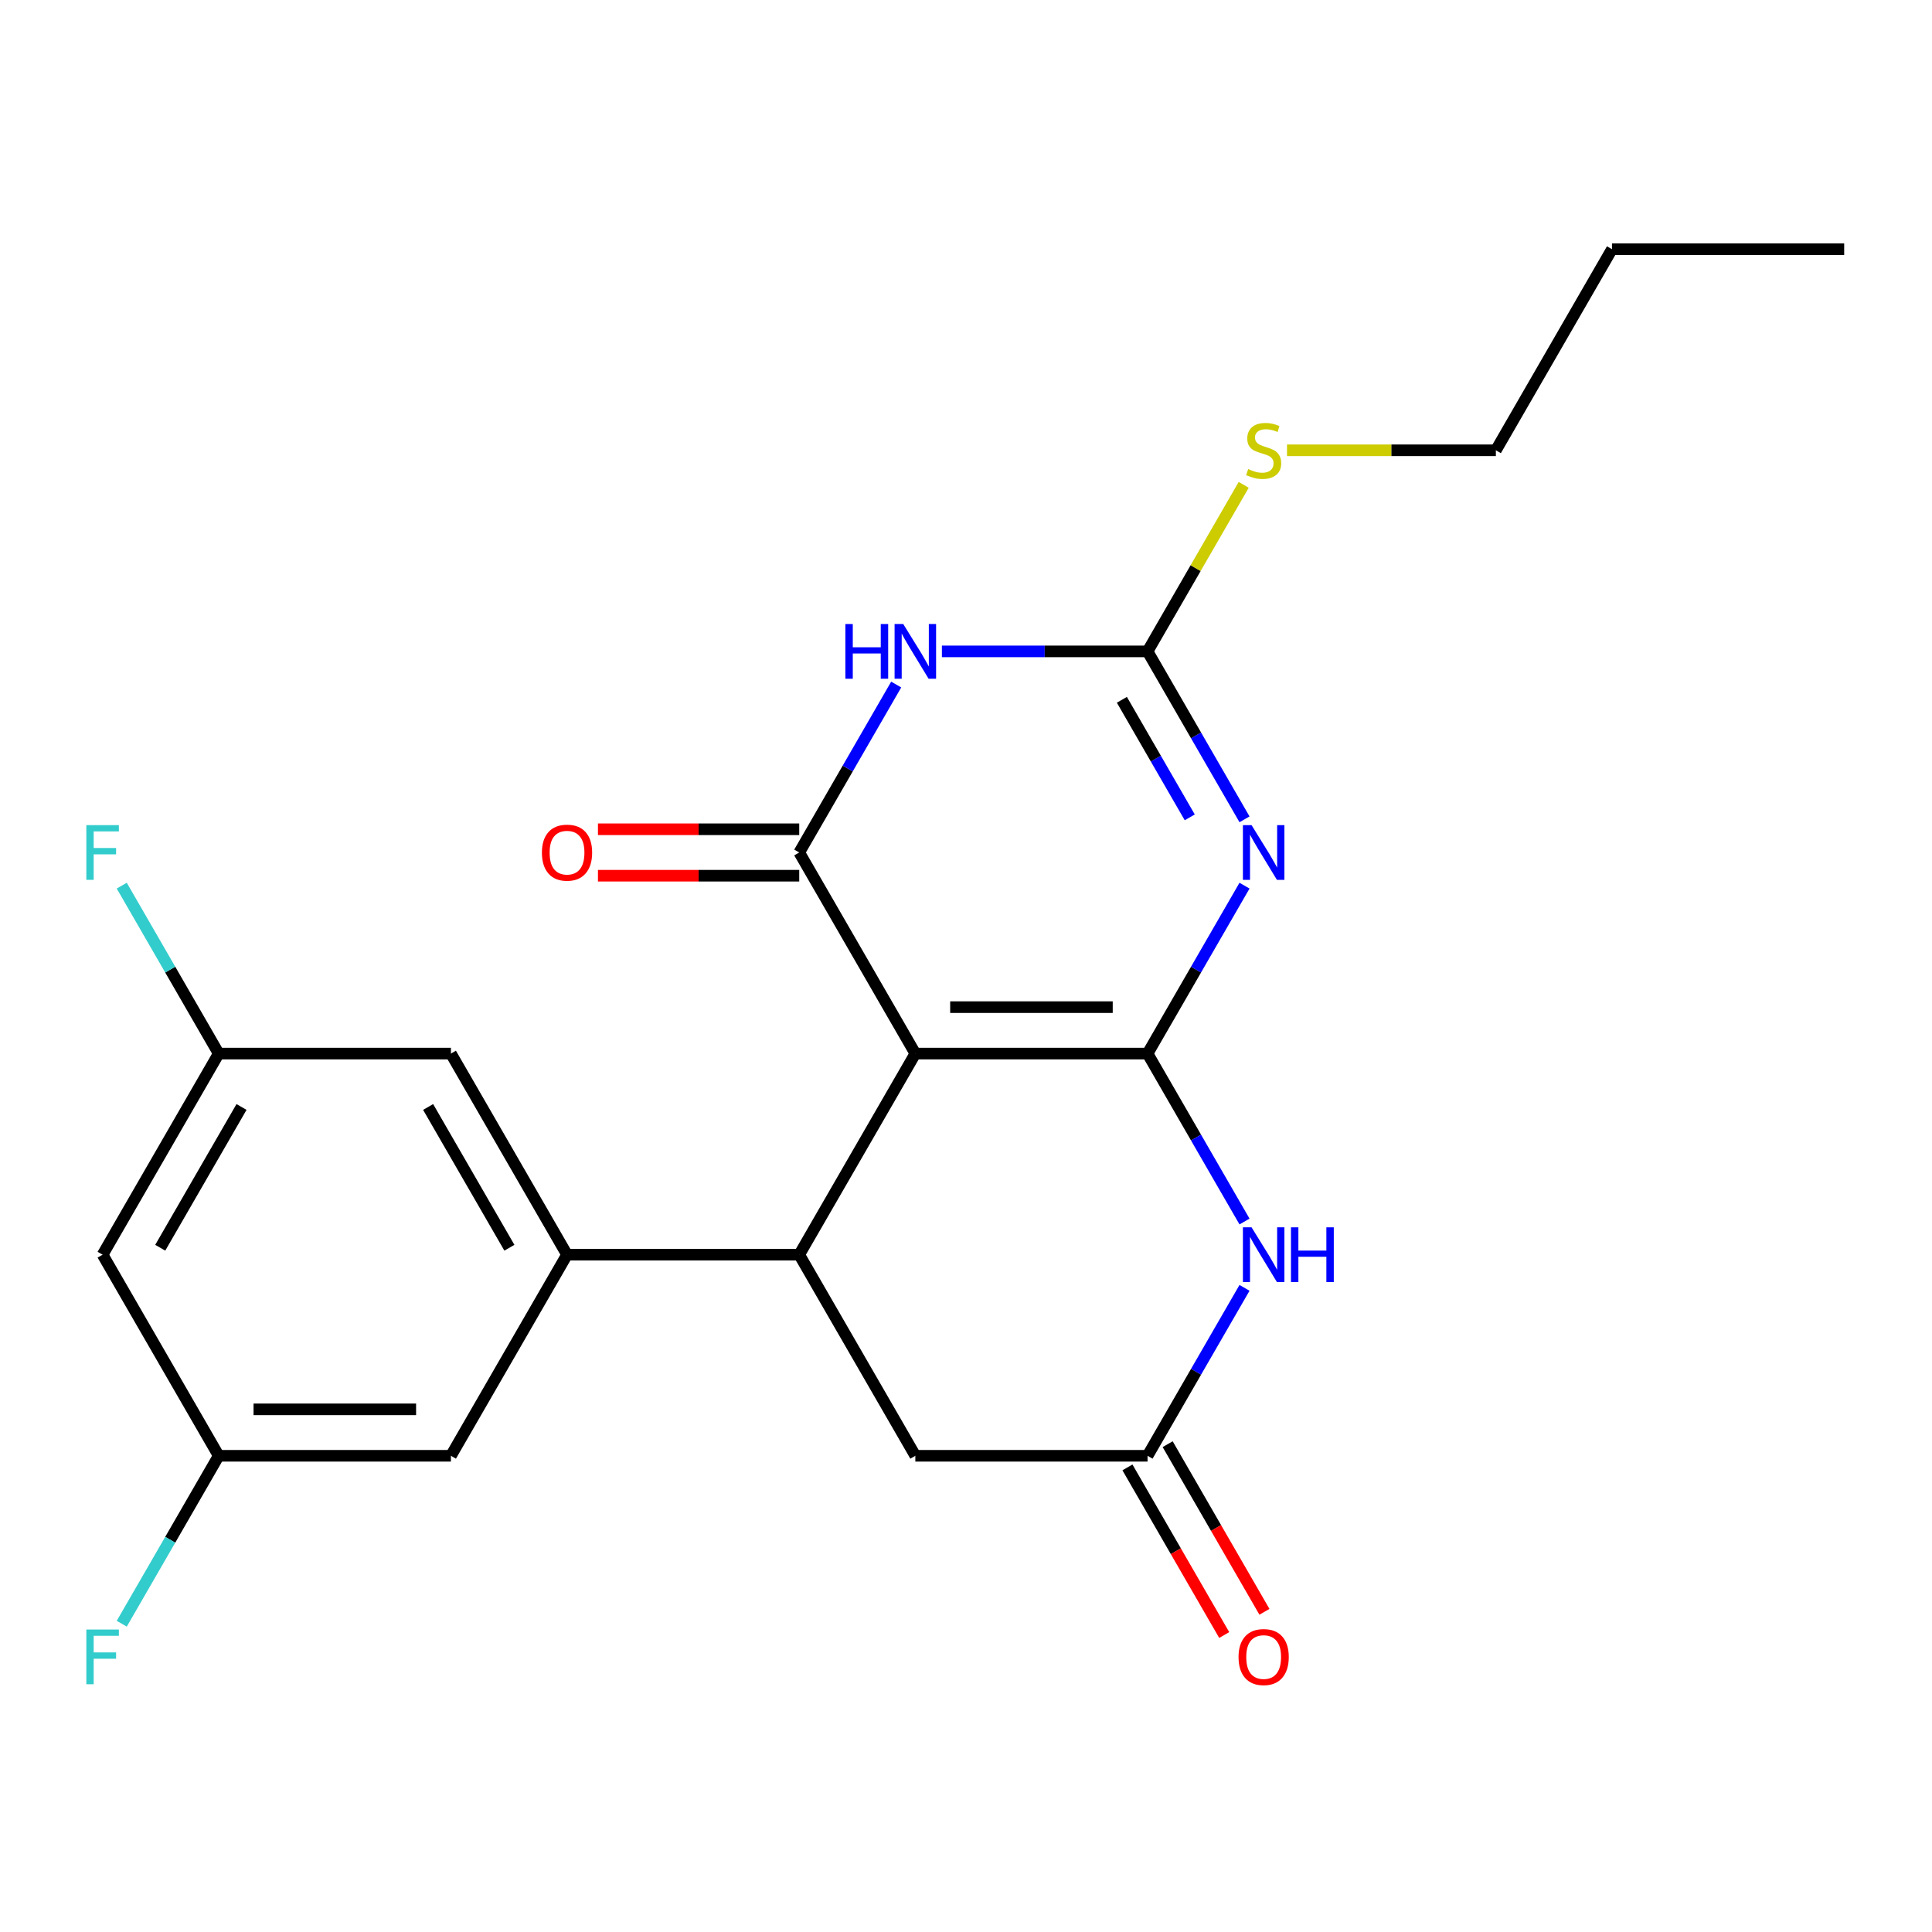 <?xml version='1.0' encoding='iso-8859-1'?>
<svg version='1.1' baseProfile='full'
              xmlns='http://www.w3.org/2000/svg'
                      xmlns:rdkit='http://www.rdkit.org/xml'
                      xmlns:xlink='http://www.w3.org/1999/xlink'
                  xml:space='preserve'
width='1000px' height='1000px' viewBox='0 0 1000 1000'>
<!-- END OF HEADER -->
<rect style='opacity:1.0;fill:#FFFFFF;stroke:none' width='1000' height='1000' x='0' y='0'> </rect>
<path class='bond-0' d='M 593.971,545.336 L 473.779,545.336' style='fill:none;fill-rule:evenodd;stroke:#000000;stroke-width:6px;stroke-linecap:butt;stroke-linejoin:miter;stroke-opacity:1' />
<path class='bond-0' d='M 575.942,521.298 L 491.808,521.298' style='fill:none;fill-rule:evenodd;stroke:#000000;stroke-width:6px;stroke-linecap:butt;stroke-linejoin:miter;stroke-opacity:1' />
<path class='bond-1' d='M 593.971,545.336 L 619.064,501.874' style='fill:none;fill-rule:evenodd;stroke:#000000;stroke-width:6px;stroke-linecap:butt;stroke-linejoin:miter;stroke-opacity:1' />
<path class='bond-1' d='M 619.064,501.874 L 644.156,458.412' style='fill:none;fill-rule:evenodd;stroke:#0000FF;stroke-width:6px;stroke-linecap:butt;stroke-linejoin:miter;stroke-opacity:1' />
<path class='bond-6' d='M 593.971,545.336 L 619.064,588.798' style='fill:none;fill-rule:evenodd;stroke:#000000;stroke-width:6px;stroke-linecap:butt;stroke-linejoin:miter;stroke-opacity:1' />
<path class='bond-6' d='M 619.064,588.798 L 644.156,632.26' style='fill:none;fill-rule:evenodd;stroke:#0000FF;stroke-width:6px;stroke-linecap:butt;stroke-linejoin:miter;stroke-opacity:1' />
<path class='bond-2' d='M 473.779,545.336 L 413.683,441.247' style='fill:none;fill-rule:evenodd;stroke:#000000;stroke-width:6px;stroke-linecap:butt;stroke-linejoin:miter;stroke-opacity:1' />
<path class='bond-5' d='M 473.779,545.336 L 413.683,649.425' style='fill:none;fill-rule:evenodd;stroke:#000000;stroke-width:6px;stroke-linecap:butt;stroke-linejoin:miter;stroke-opacity:1' />
<path class='bond-4' d='M 644.156,424.082 L 619.064,380.62' style='fill:none;fill-rule:evenodd;stroke:#0000FF;stroke-width:6px;stroke-linecap:butt;stroke-linejoin:miter;stroke-opacity:1' />
<path class='bond-4' d='M 619.064,380.62 L 593.971,337.158' style='fill:none;fill-rule:evenodd;stroke:#000000;stroke-width:6px;stroke-linecap:butt;stroke-linejoin:miter;stroke-opacity:1' />
<path class='bond-4' d='M 615.811,423.063 L 598.246,392.639' style='fill:none;fill-rule:evenodd;stroke:#0000FF;stroke-width:6px;stroke-linecap:butt;stroke-linejoin:miter;stroke-opacity:1' />
<path class='bond-4' d='M 598.246,392.639 L 580.681,362.216' style='fill:none;fill-rule:evenodd;stroke:#000000;stroke-width:6px;stroke-linecap:butt;stroke-linejoin:miter;stroke-opacity:1' />
<path class='bond-10' d='M 413.683,429.228 L 361.59,429.228' style='fill:none;fill-rule:evenodd;stroke:#000000;stroke-width:6px;stroke-linecap:butt;stroke-linejoin:miter;stroke-opacity:1' />
<path class='bond-10' d='M 361.59,429.228 L 309.497,429.228' style='fill:none;fill-rule:evenodd;stroke:#FF0000;stroke-width:6px;stroke-linecap:butt;stroke-linejoin:miter;stroke-opacity:1' />
<path class='bond-10' d='M 413.683,453.266 L 361.59,453.266' style='fill:none;fill-rule:evenodd;stroke:#000000;stroke-width:6px;stroke-linecap:butt;stroke-linejoin:miter;stroke-opacity:1' />
<path class='bond-10' d='M 361.59,453.266 L 309.497,453.266' style='fill:none;fill-rule:evenodd;stroke:#FF0000;stroke-width:6px;stroke-linecap:butt;stroke-linejoin:miter;stroke-opacity:1' />
<path class='bond-24' d='M 413.683,441.247 L 438.776,397.785' style='fill:none;fill-rule:evenodd;stroke:#000000;stroke-width:6px;stroke-linecap:butt;stroke-linejoin:miter;stroke-opacity:1' />
<path class='bond-24' d='M 438.776,397.785 L 463.869,354.323' style='fill:none;fill-rule:evenodd;stroke:#0000FF;stroke-width:6px;stroke-linecap:butt;stroke-linejoin:miter;stroke-opacity:1' />
<path class='bond-3' d='M 487.524,337.158 L 540.747,337.158' style='fill:none;fill-rule:evenodd;stroke:#0000FF;stroke-width:6px;stroke-linecap:butt;stroke-linejoin:miter;stroke-opacity:1' />
<path class='bond-3' d='M 540.747,337.158 L 593.971,337.158' style='fill:none;fill-rule:evenodd;stroke:#000000;stroke-width:6px;stroke-linecap:butt;stroke-linejoin:miter;stroke-opacity:1' />
<path class='bond-17' d='M 593.971,337.158 L 618.856,294.056' style='fill:none;fill-rule:evenodd;stroke:#000000;stroke-width:6px;stroke-linecap:butt;stroke-linejoin:miter;stroke-opacity:1' />
<path class='bond-17' d='M 618.856,294.056 L 643.741,250.954' style='fill:none;fill-rule:evenodd;stroke:#CCCC00;stroke-width:6px;stroke-linecap:butt;stroke-linejoin:miter;stroke-opacity:1' />
<path class='bond-7' d='M 413.683,649.425 L 293.492,649.425' style='fill:none;fill-rule:evenodd;stroke:#000000;stroke-width:6px;stroke-linecap:butt;stroke-linejoin:miter;stroke-opacity:1' />
<path class='bond-23' d='M 413.683,649.425 L 473.779,753.514' style='fill:none;fill-rule:evenodd;stroke:#000000;stroke-width:6px;stroke-linecap:butt;stroke-linejoin:miter;stroke-opacity:1' />
<path class='bond-8' d='M 644.156,666.59 L 619.064,710.052' style='fill:none;fill-rule:evenodd;stroke:#0000FF;stroke-width:6px;stroke-linecap:butt;stroke-linejoin:miter;stroke-opacity:1' />
<path class='bond-8' d='M 619.064,710.052 L 593.971,753.514' style='fill:none;fill-rule:evenodd;stroke:#000000;stroke-width:6px;stroke-linecap:butt;stroke-linejoin:miter;stroke-opacity:1' />
<path class='bond-11' d='M 293.492,649.425 L 233.396,545.336' style='fill:none;fill-rule:evenodd;stroke:#000000;stroke-width:6px;stroke-linecap:butt;stroke-linejoin:miter;stroke-opacity:1' />
<path class='bond-11' d='M 263.66,645.831 L 221.593,572.968' style='fill:none;fill-rule:evenodd;stroke:#000000;stroke-width:6px;stroke-linecap:butt;stroke-linejoin:miter;stroke-opacity:1' />
<path class='bond-12' d='M 293.492,649.425 L 233.396,753.514' style='fill:none;fill-rule:evenodd;stroke:#000000;stroke-width:6px;stroke-linecap:butt;stroke-linejoin:miter;stroke-opacity:1' />
<path class='bond-9' d='M 593.971,753.514 L 473.779,753.514' style='fill:none;fill-rule:evenodd;stroke:#000000;stroke-width:6px;stroke-linecap:butt;stroke-linejoin:miter;stroke-opacity:1' />
<path class='bond-16' d='M 583.562,759.523 L 608.608,802.905' style='fill:none;fill-rule:evenodd;stroke:#000000;stroke-width:6px;stroke-linecap:butt;stroke-linejoin:miter;stroke-opacity:1' />
<path class='bond-16' d='M 608.608,802.905 L 633.655,846.288' style='fill:none;fill-rule:evenodd;stroke:#FF0000;stroke-width:6px;stroke-linecap:butt;stroke-linejoin:miter;stroke-opacity:1' />
<path class='bond-16' d='M 604.38,747.504 L 629.426,790.886' style='fill:none;fill-rule:evenodd;stroke:#000000;stroke-width:6px;stroke-linecap:butt;stroke-linejoin:miter;stroke-opacity:1' />
<path class='bond-16' d='M 629.426,790.886 L 654.473,834.268' style='fill:none;fill-rule:evenodd;stroke:#FF0000;stroke-width:6px;stroke-linecap:butt;stroke-linejoin:miter;stroke-opacity:1' />
<path class='bond-14' d='M 233.396,545.336 L 113.204,545.336' style='fill:none;fill-rule:evenodd;stroke:#000000;stroke-width:6px;stroke-linecap:butt;stroke-linejoin:miter;stroke-opacity:1' />
<path class='bond-13' d='M 233.396,753.514 L 113.204,753.514' style='fill:none;fill-rule:evenodd;stroke:#000000;stroke-width:6px;stroke-linecap:butt;stroke-linejoin:miter;stroke-opacity:1' />
<path class='bond-13' d='M 215.367,729.475 L 131.233,729.475' style='fill:none;fill-rule:evenodd;stroke:#000000;stroke-width:6px;stroke-linecap:butt;stroke-linejoin:miter;stroke-opacity:1' />
<path class='bond-15' d='M 113.204,753.514 L 53.109,649.425' style='fill:none;fill-rule:evenodd;stroke:#000000;stroke-width:6px;stroke-linecap:butt;stroke-linejoin:miter;stroke-opacity:1' />
<path class='bond-18' d='M 113.204,753.514 L 88.112,796.976' style='fill:none;fill-rule:evenodd;stroke:#000000;stroke-width:6px;stroke-linecap:butt;stroke-linejoin:miter;stroke-opacity:1' />
<path class='bond-18' d='M 88.112,796.976 L 63.019,840.438' style='fill:none;fill-rule:evenodd;stroke:#33CCCC;stroke-width:6px;stroke-linecap:butt;stroke-linejoin:miter;stroke-opacity:1' />
<path class='bond-19' d='M 113.204,545.336 L 88.112,501.874' style='fill:none;fill-rule:evenodd;stroke:#000000;stroke-width:6px;stroke-linecap:butt;stroke-linejoin:miter;stroke-opacity:1' />
<path class='bond-19' d='M 88.112,501.874 L 63.019,458.412' style='fill:none;fill-rule:evenodd;stroke:#33CCCC;stroke-width:6px;stroke-linecap:butt;stroke-linejoin:miter;stroke-opacity:1' />
<path class='bond-25' d='M 113.204,545.336 L 53.109,649.425' style='fill:none;fill-rule:evenodd;stroke:#000000;stroke-width:6px;stroke-linecap:butt;stroke-linejoin:miter;stroke-opacity:1' />
<path class='bond-25' d='M 125.008,572.968 L 82.941,645.831' style='fill:none;fill-rule:evenodd;stroke:#000000;stroke-width:6px;stroke-linecap:butt;stroke-linejoin:miter;stroke-opacity:1' />
<path class='bond-20' d='M 666.151,233.069 L 720.205,233.069' style='fill:none;fill-rule:evenodd;stroke:#CCCC00;stroke-width:6px;stroke-linecap:butt;stroke-linejoin:miter;stroke-opacity:1' />
<path class='bond-20' d='M 720.205,233.069 L 774.258,233.069' style='fill:none;fill-rule:evenodd;stroke:#000000;stroke-width:6px;stroke-linecap:butt;stroke-linejoin:miter;stroke-opacity:1' />
<path class='bond-21' d='M 774.258,233.069 L 834.354,128.98' style='fill:none;fill-rule:evenodd;stroke:#000000;stroke-width:6px;stroke-linecap:butt;stroke-linejoin:miter;stroke-opacity:1' />
<path class='bond-22' d='M 834.354,128.98 L 954.545,128.98' style='fill:none;fill-rule:evenodd;stroke:#000000;stroke-width:6px;stroke-linecap:butt;stroke-linejoin:miter;stroke-opacity:1' />
<path  class='atom-2' d='M 647.806 427.087
L 657.086 442.087
Q 658.006 443.567, 659.486 446.247
Q 660.966 448.927, 661.046 449.087
L 661.046 427.087
L 664.806 427.087
L 664.806 455.407
L 660.926 455.407
L 650.966 439.007
Q 649.806 437.087, 648.566 434.887
Q 647.366 432.687, 647.006 432.007
L 647.006 455.407
L 643.326 455.407
L 643.326 427.087
L 647.806 427.087
' fill='#0000FF'/>
<path  class='atom-4' d='M 437.559 322.998
L 441.399 322.998
L 441.399 335.038
L 455.879 335.038
L 455.879 322.998
L 459.719 322.998
L 459.719 351.318
L 455.879 351.318
L 455.879 338.238
L 441.399 338.238
L 441.399 351.318
L 437.559 351.318
L 437.559 322.998
' fill='#0000FF'/>
<path  class='atom-4' d='M 467.519 322.998
L 476.799 337.998
Q 477.719 339.478, 479.199 342.158
Q 480.679 344.838, 480.759 344.998
L 480.759 322.998
L 484.519 322.998
L 484.519 351.318
L 480.639 351.318
L 470.679 334.918
Q 469.519 332.998, 468.279 330.798
Q 467.079 328.598, 466.719 327.918
L 466.719 351.318
L 463.039 351.318
L 463.039 322.998
L 467.519 322.998
' fill='#0000FF'/>
<path  class='atom-7' d='M 647.806 635.265
L 657.086 650.265
Q 658.006 651.745, 659.486 654.425
Q 660.966 657.105, 661.046 657.265
L 661.046 635.265
L 664.806 635.265
L 664.806 663.585
L 660.926 663.585
L 650.966 647.185
Q 649.806 645.265, 648.566 643.065
Q 647.366 640.865, 647.006 640.185
L 647.006 663.585
L 643.326 663.585
L 643.326 635.265
L 647.806 635.265
' fill='#0000FF'/>
<path  class='atom-7' d='M 668.206 635.265
L 672.046 635.265
L 672.046 647.305
L 686.526 647.305
L 686.526 635.265
L 690.366 635.265
L 690.366 663.585
L 686.526 663.585
L 686.526 650.505
L 672.046 650.505
L 672.046 663.585
L 668.206 663.585
L 668.206 635.265
' fill='#0000FF'/>
<path  class='atom-11' d='M 280.492 441.327
Q 280.492 434.527, 283.852 430.727
Q 287.212 426.927, 293.492 426.927
Q 299.772 426.927, 303.132 430.727
Q 306.492 434.527, 306.492 441.327
Q 306.492 448.207, 303.092 452.127
Q 299.692 456.007, 293.492 456.007
Q 287.252 456.007, 283.852 452.127
Q 280.492 448.247, 280.492 441.327
M 293.492 452.807
Q 297.812 452.807, 300.132 449.927
Q 302.492 447.007, 302.492 441.327
Q 302.492 435.767, 300.132 432.967
Q 297.812 430.127, 293.492 430.127
Q 289.172 430.127, 286.812 432.927
Q 284.492 435.727, 284.492 441.327
Q 284.492 447.047, 286.812 449.927
Q 289.172 452.807, 293.492 452.807
' fill='#FF0000'/>
<path  class='atom-17' d='M 641.066 857.683
Q 641.066 850.883, 644.426 847.083
Q 647.786 843.283, 654.066 843.283
Q 660.346 843.283, 663.706 847.083
Q 667.066 850.883, 667.066 857.683
Q 667.066 864.563, 663.666 868.483
Q 660.266 872.363, 654.066 872.363
Q 647.826 872.363, 644.426 868.483
Q 641.066 864.603, 641.066 857.683
M 654.066 869.163
Q 658.386 869.163, 660.706 866.283
Q 663.066 863.363, 663.066 857.683
Q 663.066 852.123, 660.706 849.323
Q 658.386 846.483, 654.066 846.483
Q 649.746 846.483, 647.386 849.283
Q 645.066 852.083, 645.066 857.683
Q 645.066 863.403, 647.386 866.283
Q 649.746 869.163, 654.066 869.163
' fill='#FF0000'/>
<path  class='atom-18' d='M 646.066 242.789
Q 646.386 242.909, 647.706 243.469
Q 649.026 244.029, 650.466 244.389
Q 651.946 244.709, 653.386 244.709
Q 656.066 244.709, 657.626 243.429
Q 659.186 242.109, 659.186 239.829
Q 659.186 238.269, 658.386 237.309
Q 657.626 236.349, 656.426 235.829
Q 655.226 235.309, 653.226 234.709
Q 650.706 233.949, 649.186 233.229
Q 647.706 232.509, 646.626 230.989
Q 645.586 229.469, 645.586 226.909
Q 645.586 223.349, 647.986 221.149
Q 650.426 218.949, 655.226 218.949
Q 658.506 218.949, 662.226 220.509
L 661.306 223.589
Q 657.906 222.189, 655.346 222.189
Q 652.586 222.189, 651.066 223.349
Q 649.546 224.469, 649.586 226.429
Q 649.586 227.949, 650.346 228.869
Q 651.146 229.789, 652.266 230.309
Q 653.426 230.829, 655.346 231.429
Q 657.906 232.229, 659.426 233.029
Q 660.946 233.829, 662.026 235.469
Q 663.146 237.069, 663.146 239.829
Q 663.146 243.749, 660.506 245.869
Q 657.906 247.949, 653.546 247.949
Q 651.026 247.949, 649.106 247.389
Q 647.226 246.869, 644.986 245.949
L 646.066 242.789
' fill='#CCCC00'/>
<path  class='atom-19' d='M 44.689 843.443
L 61.529 843.443
L 61.529 846.683
L 48.489 846.683
L 48.489 855.283
L 60.089 855.283
L 60.089 858.563
L 48.489 858.563
L 48.489 871.763
L 44.689 871.763
L 44.689 843.443
' fill='#33CCCC'/>
<path  class='atom-20' d='M 44.689 427.087
L 61.529 427.087
L 61.529 430.327
L 48.489 430.327
L 48.489 438.927
L 60.089 438.927
L 60.089 442.207
L 48.489 442.207
L 48.489 455.407
L 44.689 455.407
L 44.689 427.087
' fill='#33CCCC'/>
</svg>
